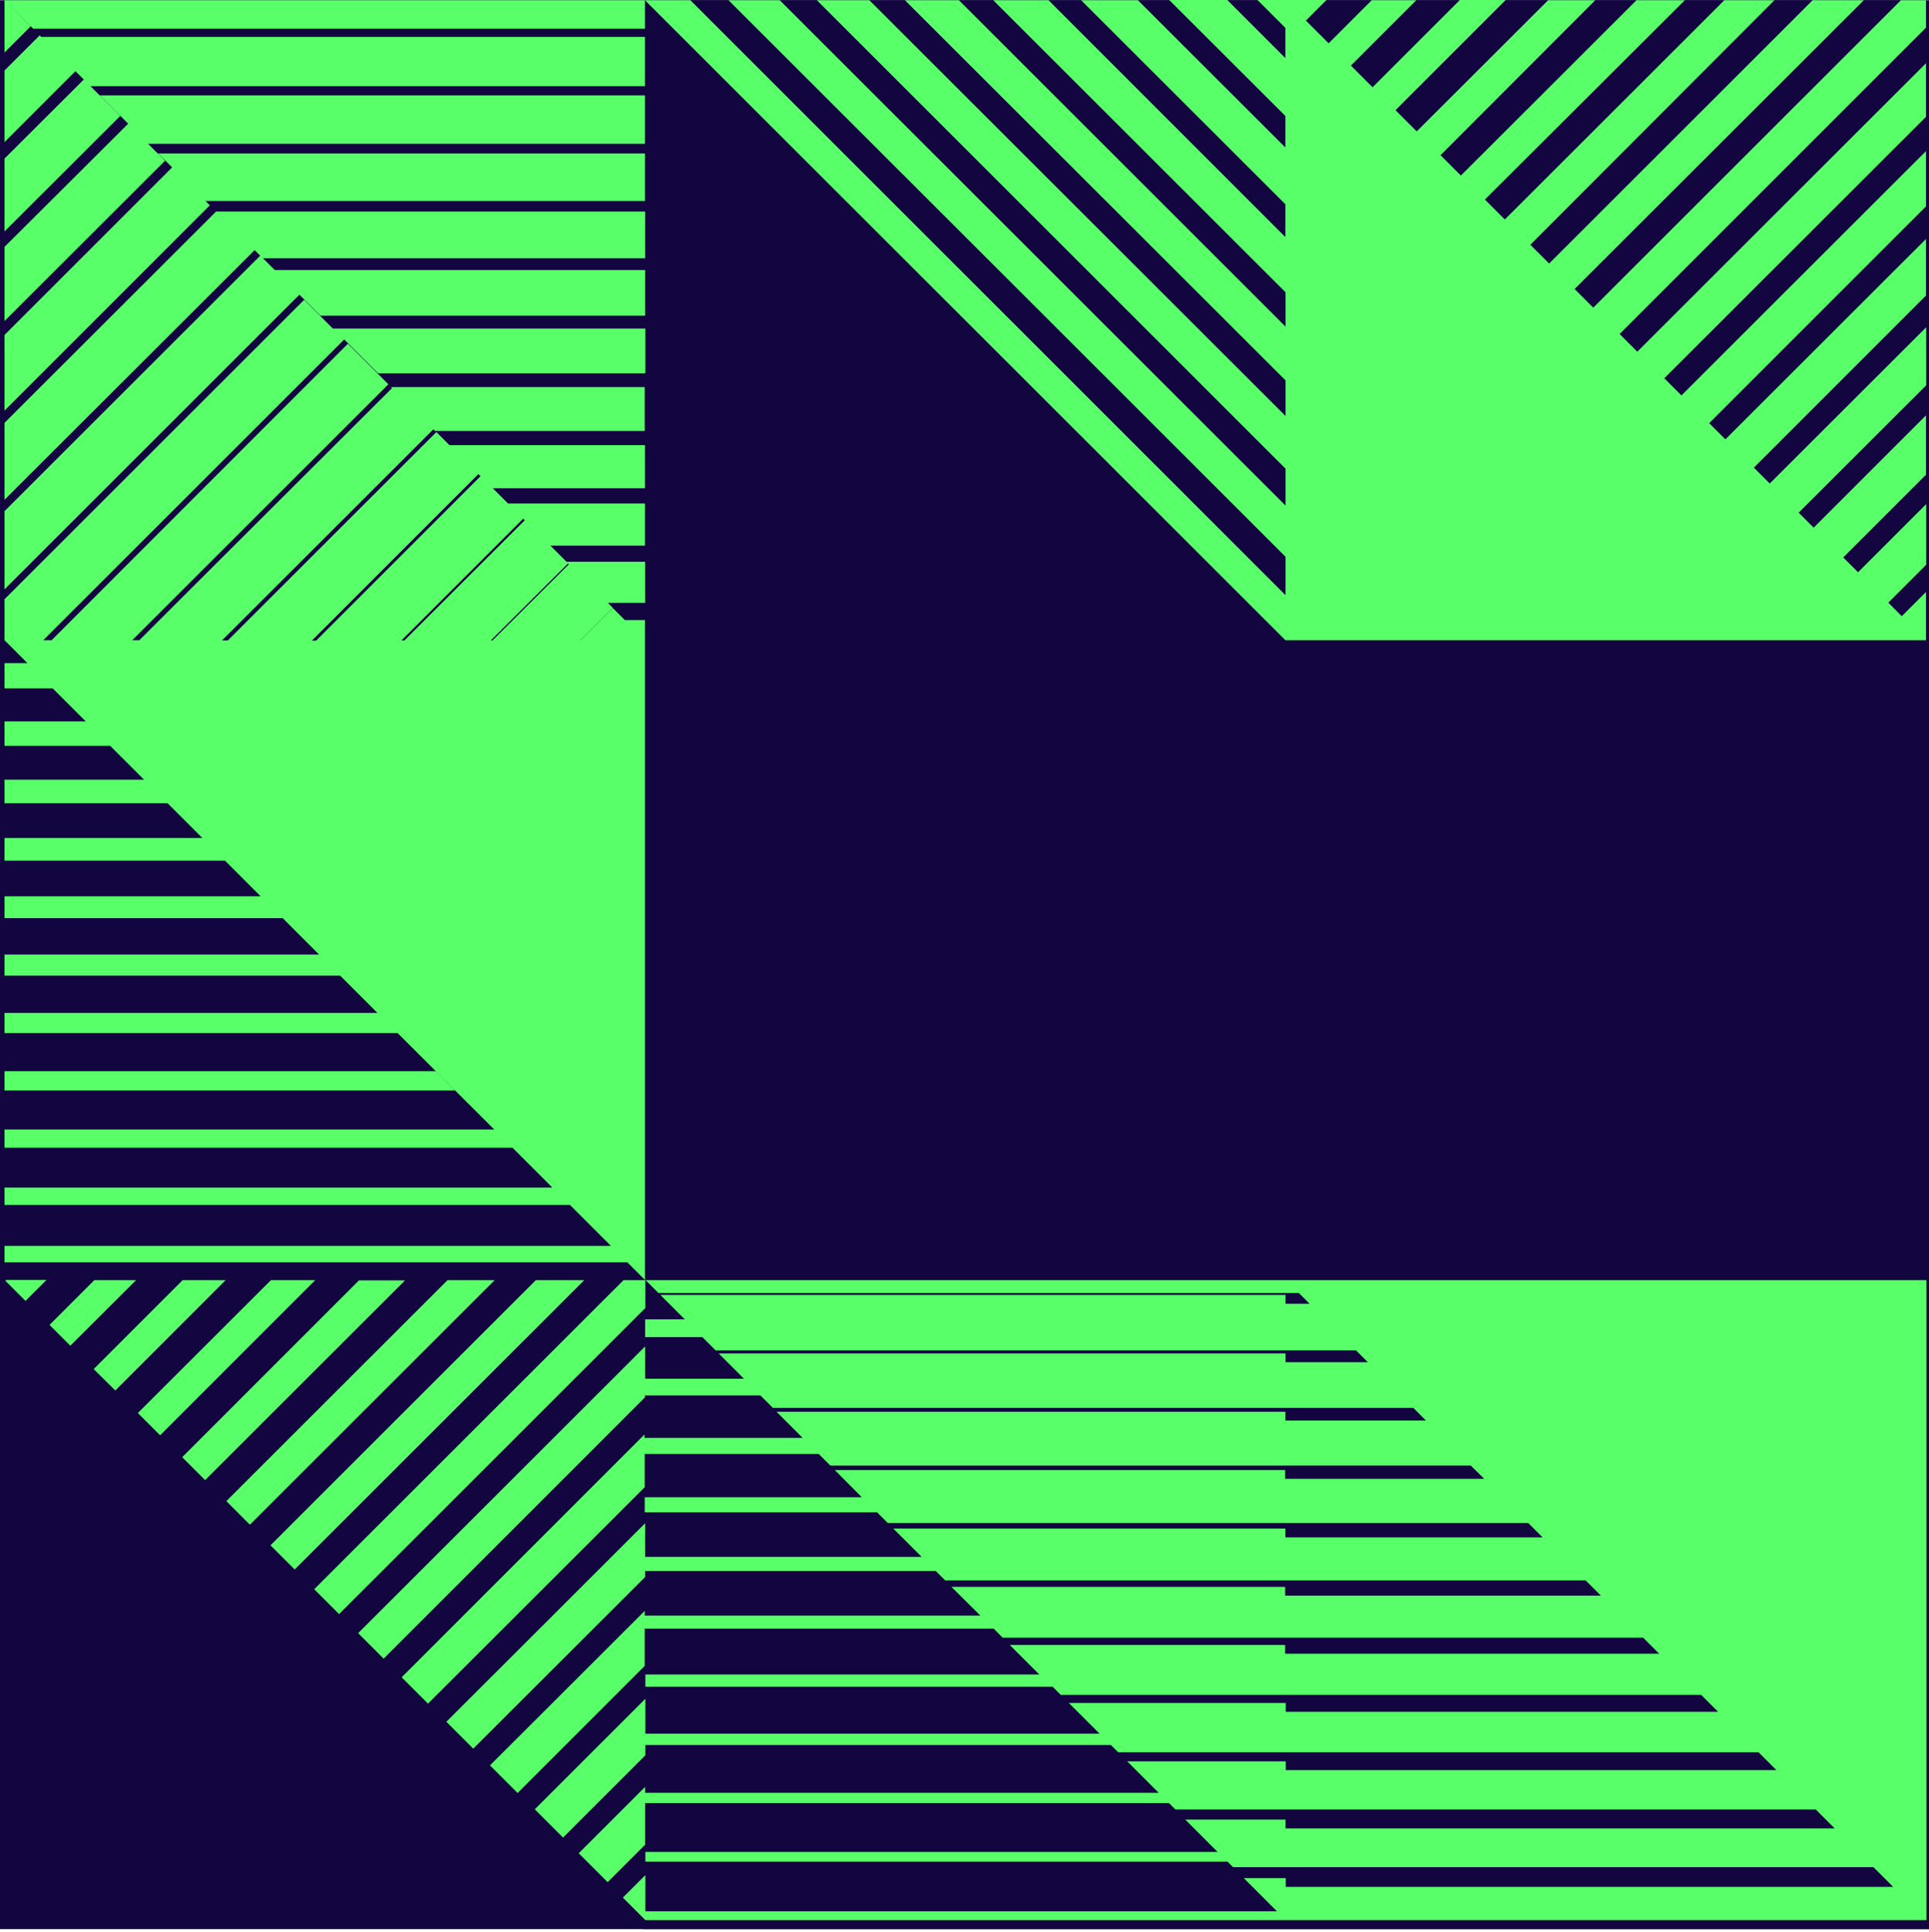 <?xml version="1.0" encoding="UTF-8"?>
<svg width="699px" height="700px" viewBox="0 0 699 700" version="1.1" xmlns="http://www.w3.org/2000/svg" xmlns:xlink="http://www.w3.org/1999/xlink">
    <title>Issac-Favicon-Suite</title>
    <g id="Page-1" stroke="none" stroke-width="1" fill="none" fill-rule="evenodd">
        <g id="Issac-Favicon-Suite" fill-rule="nonzero">
            <rect id="Rectangle" fill="#120540" x="0" y="0.078" width="699" height="699"></rect>
            <g id="Group">
                <path d="M0,0.544 L0,466.233 L233,699.078 L699,699.078 L699,466.233 L233,466.233 L233,0.544 L0,0.544 Z M466,0.544 L233,0.544 L466,233.388 L699,233.388 L699,0.544 L466,0.544 Z" id="Shape" fill="#120540"></path>
                <path d="M1.631,0.078 L1.631,463.903 L233.699,695.816 L697.913,695.816 L697.913,463.903 L233.699,463.903 L233.699,0.078 L1.631,0.078 Z M465.845,0.078 L233.699,0.078 L465.767,231.99 L697.835,231.99 L697.835,0.078 L465.767,0.078 L465.845,0.078 Z" id="Shape" fill="#120540"></path>
                <path d="M161.702,623.896 L171.488,633.682 L233.777,571.471 L233.777,569.297 L339.093,569.297 L333.967,564.171 L233.777,564.171 L233.777,551.977 L161.702,623.974 L161.702,623.974 L161.702,623.896 Z M2.175,463.903 L1.942,464.136 L9.242,471.437 L16.854,463.825 L2.175,463.825 L2.175,463.903 Z M34.173,463.903 L17.941,480.135 L25.475,487.669 L49.318,463.903 L34.251,463.903 L34.173,463.903 Z M66.172,463.903 L33.94,496.135 L41.785,503.901 L81.783,463.903 C81.783,463.903 66.172,463.903 66.172,463.903 L66.172,463.903 Z M98.171,463.903 L49.94,512.056 L58.017,520.134 L114.248,463.903 L98.171,463.903 L98.171,463.903 Z M130.169,463.903 L66.017,528.056 L74.327,536.366 L146.79,463.981 L130.247,463.981 L130.169,463.903 Z M162.168,463.903 L82.016,543.977 L90.559,552.521 L179.255,463.903 C179.255,463.903 162.168,463.903 162.168,463.903 Z M194.167,463.903 L98.015,559.977 L106.792,568.753 L211.719,463.903 C211.719,463.903 194.167,463.903 194.167,463.903 L194.167,463.903 Z M466.078,463.903 L225.932,463.903 L113.859,575.898 L122.869,584.908 L233.854,474 L233.854,463.825 L238.592,468.563 L470.66,468.563 L474.543,472.446 L465.845,472.446 L465.845,469.262 L239.291,469.262 L248.145,478.116 L233.777,478.116 L233.777,484.562 L254.514,484.562 L259.329,489.378 L491.397,489.378 L495.669,493.649 L465.845,493.649 L465.845,490.465 L260.416,490.465 L269.581,499.63 L233.777,499.63 L233.777,487.902 L129.781,591.82 L139.023,601.062 L233.699,506.387 L233.699,505.688 L275.561,505.688 L280.066,510.192 L512.134,510.192 L516.716,514.775 L465.767,514.775 L465.767,511.59 L281.386,511.59 L290.862,521.066 L233.544,521.066 L233.544,519.823 L145.547,607.819 L155.1,617.372 L233.621,538.929 L233.621,526.891 L296.687,526.891 L300.881,531.085 L532.949,531.085 L537.842,535.9 L465.689,535.9 L465.689,532.716 L302.512,532.716 L312.298,542.579 L233.621,542.579 L233.621,548.016 L317.812,548.016 L321.695,551.899 L553.763,551.899 L558.967,557.103 L465.767,557.103 L465.767,553.919 L323.715,553.919 L342.51,572.714 L574.578,572.714 L580.092,578.228 L465.689,578.228 L465.689,575.044 L344.762,575.044 L355.247,585.451 L233.621,585.451 L233.621,583.743 L177.546,639.74 L187.565,649.759 L233.621,603.703 L233.621,590.189 L360.063,590.189 L363.325,593.451 L595.393,593.451 L601.218,599.276 L465.689,599.276 L465.689,596.092 L365.888,596.092 L376.606,606.81 L233.854,606.81 L233.854,611.237 L381.421,611.237 L384.372,614.188 L616.44,614.188 L622.576,620.324 L465.922,620.324 L465.922,617.139 L387.324,617.139 L398.43,628.246 L233.854,628.246 L233.854,615.586 L193.778,655.662 L204.03,665.914 L233.854,636.09 L233.854,632.362 L402.546,632.362 L405.187,635.003 L637.255,635.003 L643.701,641.449 L465.922,641.449 L465.922,638.265 L408.449,638.265 L419.866,649.682 L233.777,649.682 L233.777,647.507 L209.7,671.584 L220.185,682.069 L233.777,668.477 L233.777,653.41 L423.594,653.41 L425.924,655.74 L657.992,655.74 L664.827,662.574 L465.845,662.574 L465.845,659.39 L429.497,659.39 L441.224,671.118 L233.854,671.118 L233.854,674.613 L444.797,674.613 L446.816,676.632 L678.884,676.632 L686.03,683.777 L465.922,683.777 L465.922,680.593 L450.7,680.593 L462.738,692.631 L233.854,692.631 L233.854,679.506 L225.699,687.661 L233.854,695.816 L698.068,695.816 L698.068,463.903 L466,463.903 L466.078,463.903 Z M1.631,388.178 L1.631,395.168 L164.886,395.168 L157.896,388.178 L1.631,388.178 Z M1.631,303.677 L1.631,311.909 L81.628,311.909 L73.395,303.677 L1.631,303.677 Z M1.631,282.551 L1.631,291.095 L60.813,291.095 L52.192,282.551 L1.631,282.551 Z M1.631,261.426 L1.631,270.28 L39.998,270.28 L31.144,261.426 L1.631,261.426 Z M1.631,240.301 L1.631,249.465 L19.106,249.465 L9.941,240.301 L1.631,240.301 Z M226.321,224.69 L233.699,232.068 L233.699,224.69 L226.321,224.69 Z M689.136,223.292 L697.913,232.068 L697.913,214.515 L689.136,223.292 L689.136,223.292 Z M673.215,207.37 L684.243,218.399 L697.99,204.652 L697.99,182.672 L673.215,207.448 L673.215,207.448 L673.215,207.37 Z M205.817,204.186 L206.127,204.496 L178.478,232.068 L177.857,232.068 L205.817,204.186 L205.817,204.186 Z M173.352,171.799 L174.129,172.575 L114.558,232.146 L113.005,232.146 C113.005,232.146 173.352,171.799 173.352,171.799 L173.352,171.799 Z M1.631,217.156 L1.631,231.99 L94.443,324.802 L1.631,324.802 L1.631,332.724 L102.442,332.724 L119.529,349.811 L115.646,345.927 L1.631,345.927 L1.631,353.539 L123.257,353.539 L136.771,367.053 L1.631,367.053 L1.631,374.353 L144.072,374.353 L179.099,409.303 L1.631,409.303 L1.631,415.905 L185.701,415.905 L200.147,430.351 L1.631,430.351 L1.631,436.642 L206.516,436.642 L221.35,451.476 L1.631,451.476 L1.631,457.457 L227.33,457.457 L233.699,463.825 L233.699,231.99 L222.049,220.34 L210.399,231.99 L210.321,231.99 L222.049,220.263 L220.263,218.476 L233.777,218.476 L233.777,203.564 L205.273,203.564 L190.206,188.497 L146.557,232.068 L145.47,232.068 L189.584,187.953 L190.128,188.497 L199.37,197.739 L233.699,197.739 L233.699,182.439 L184.07,182.439 L178.556,176.925 L233.699,176.925 L233.699,161.314 L162.867,161.314 L158.129,156.576 L82.56,232.068 L80.463,232.068 L157.042,155.566 L157.663,156.188 L233.621,156.188 L233.621,140.266 L141.664,140.266 L142.052,140.654 L50.483,231.99 L47.92,231.99 L140.732,139.256 L126.053,124.577 L18.718,231.99 L15.689,231.99 L124.733,123.024 L126.286,124.577 L137.004,135.295 L233.854,135.295 L233.854,119.063 L120.616,119.063 L116.034,114.481 L110.209,108.656 L1.631,217.156 Z M1.631,153.236 L1.631,181.119 L92.268,90.637 L94.287,92.656 L1.631,185.235 L1.631,213.583 L108.5,106.792 L110.287,108.578 L116.112,114.403 L233.777,114.403 L233.777,97.86 L99.569,97.86 L95.297,93.588 L233.777,93.588 L233.777,76.657 L78.288,76.657 C78.288,76.657 1.631,153.236 1.631,153.236 Z M57.24,55.609 L59.881,58.172 L62.366,60.658 L1.631,121.393 L1.631,148.809 L76.036,74.405 L74.482,72.851 L233.699,72.851 L233.699,55.609 L57.24,55.609 Z M609.295,143.373 L619.314,153.392 L697.913,74.793 L697.913,54.755 C697.913,54.755 609.295,143.295 609.295,143.295 L609.295,143.373 Z M36.115,34.484 L43.649,42.018 L46.445,44.814 L1.631,89.472 L1.631,116.345 L59.803,58.25 L53.668,52.114 L233.699,52.114 L233.699,34.562 L36.115,34.562 L36.115,34.484 Z M1.631,57.473 L1.631,83.88 L43.571,42.018 L30.368,28.814 L1.631,57.473 Z M14.912,13.359 L27.339,25.785 L32.775,31.222 L233.699,31.222 L233.699,13.359 L14.912,13.359 Z M1.631,25.552 L1.631,51.493 L27.339,25.785 L14.912,13.359 L14.368,12.815 L1.631,25.552 Z M1.631,19.028 L11.106,9.553 L1.631,0.078 L1.631,19.028 Z M497.067,0.078 L481.456,15.689 L489.533,23.766 L513.221,0.078 L497.067,0.078 Z M624.828,0.078 L545.298,79.531 L538.075,72.308 L610.538,0.078 L592.985,0.078 L529.376,63.609 L521.998,56.231 L578.073,0.078 L560.986,0.078 L513.377,47.61 L505.688,39.921 L545.608,-1.37963715e-14 L528.988,-1.37963715e-14 L497.377,31.61 L489.455,23.688 L473.223,7.456 L480.679,-1.37963715e-14 L455.67,-1.37963715e-14 L465.767,10.097 L465.767,21.048 L444.719,-1.37963715e-14 L423.672,-1.37963715e-14 L465.767,42.018 L465.767,53.435 L412.332,0.078 L391.751,0.078 L465.767,74.016 L465.767,85.899 L379.945,0.078 L359.907,0.078 L465.845,105.937 L465.845,118.364 L347.481,0.078 L327.909,0.078 L465.845,137.858 L465.845,150.751 L315.016,0.078 L295.988,0.078 L465.845,169.857 L465.845,183.216 L282.551,0.078 L263.989,0.078 L465.845,201.778 L465.845,215.68 L250.164,0.078 L1.631,0.078 L12.038,10.407 L233.699,10.407 L233.699,0.078 L465.767,231.99 L697.835,231.99 L689.059,223.214 L673.137,207.215 L667.933,202.011 L697.913,172.032 L697.913,150.518 L657.215,191.215 L651.779,185.779 L697.99,139.645 L697.99,118.597 L641.294,175.216 L635.546,169.469 L697.913,107.102 L697.913,86.598 L625.217,159.217 L603.082,137.082 L697.913,42.328 L697.913,22.912 L593.296,127.451 L598.732,132.888 L577.374,111.529 L561.452,95.608 L554.54,88.695 L643.002,0.078 L624.906,0.078 L624.828,0.078 Z M656.827,0.078 L561.297,95.53 L570.539,104.772 L675.389,0.078 L656.827,0.078 L656.827,0.078 Z M688.826,0.078 L577.296,111.529 L586.849,121.082 L697.913,10.019 L697.913,0.078 L688.826,0.078 L688.826,0.078 Z" id="Shape" fill="#59FF69"></path>
            </g>
        </g>
    </g>
</svg>